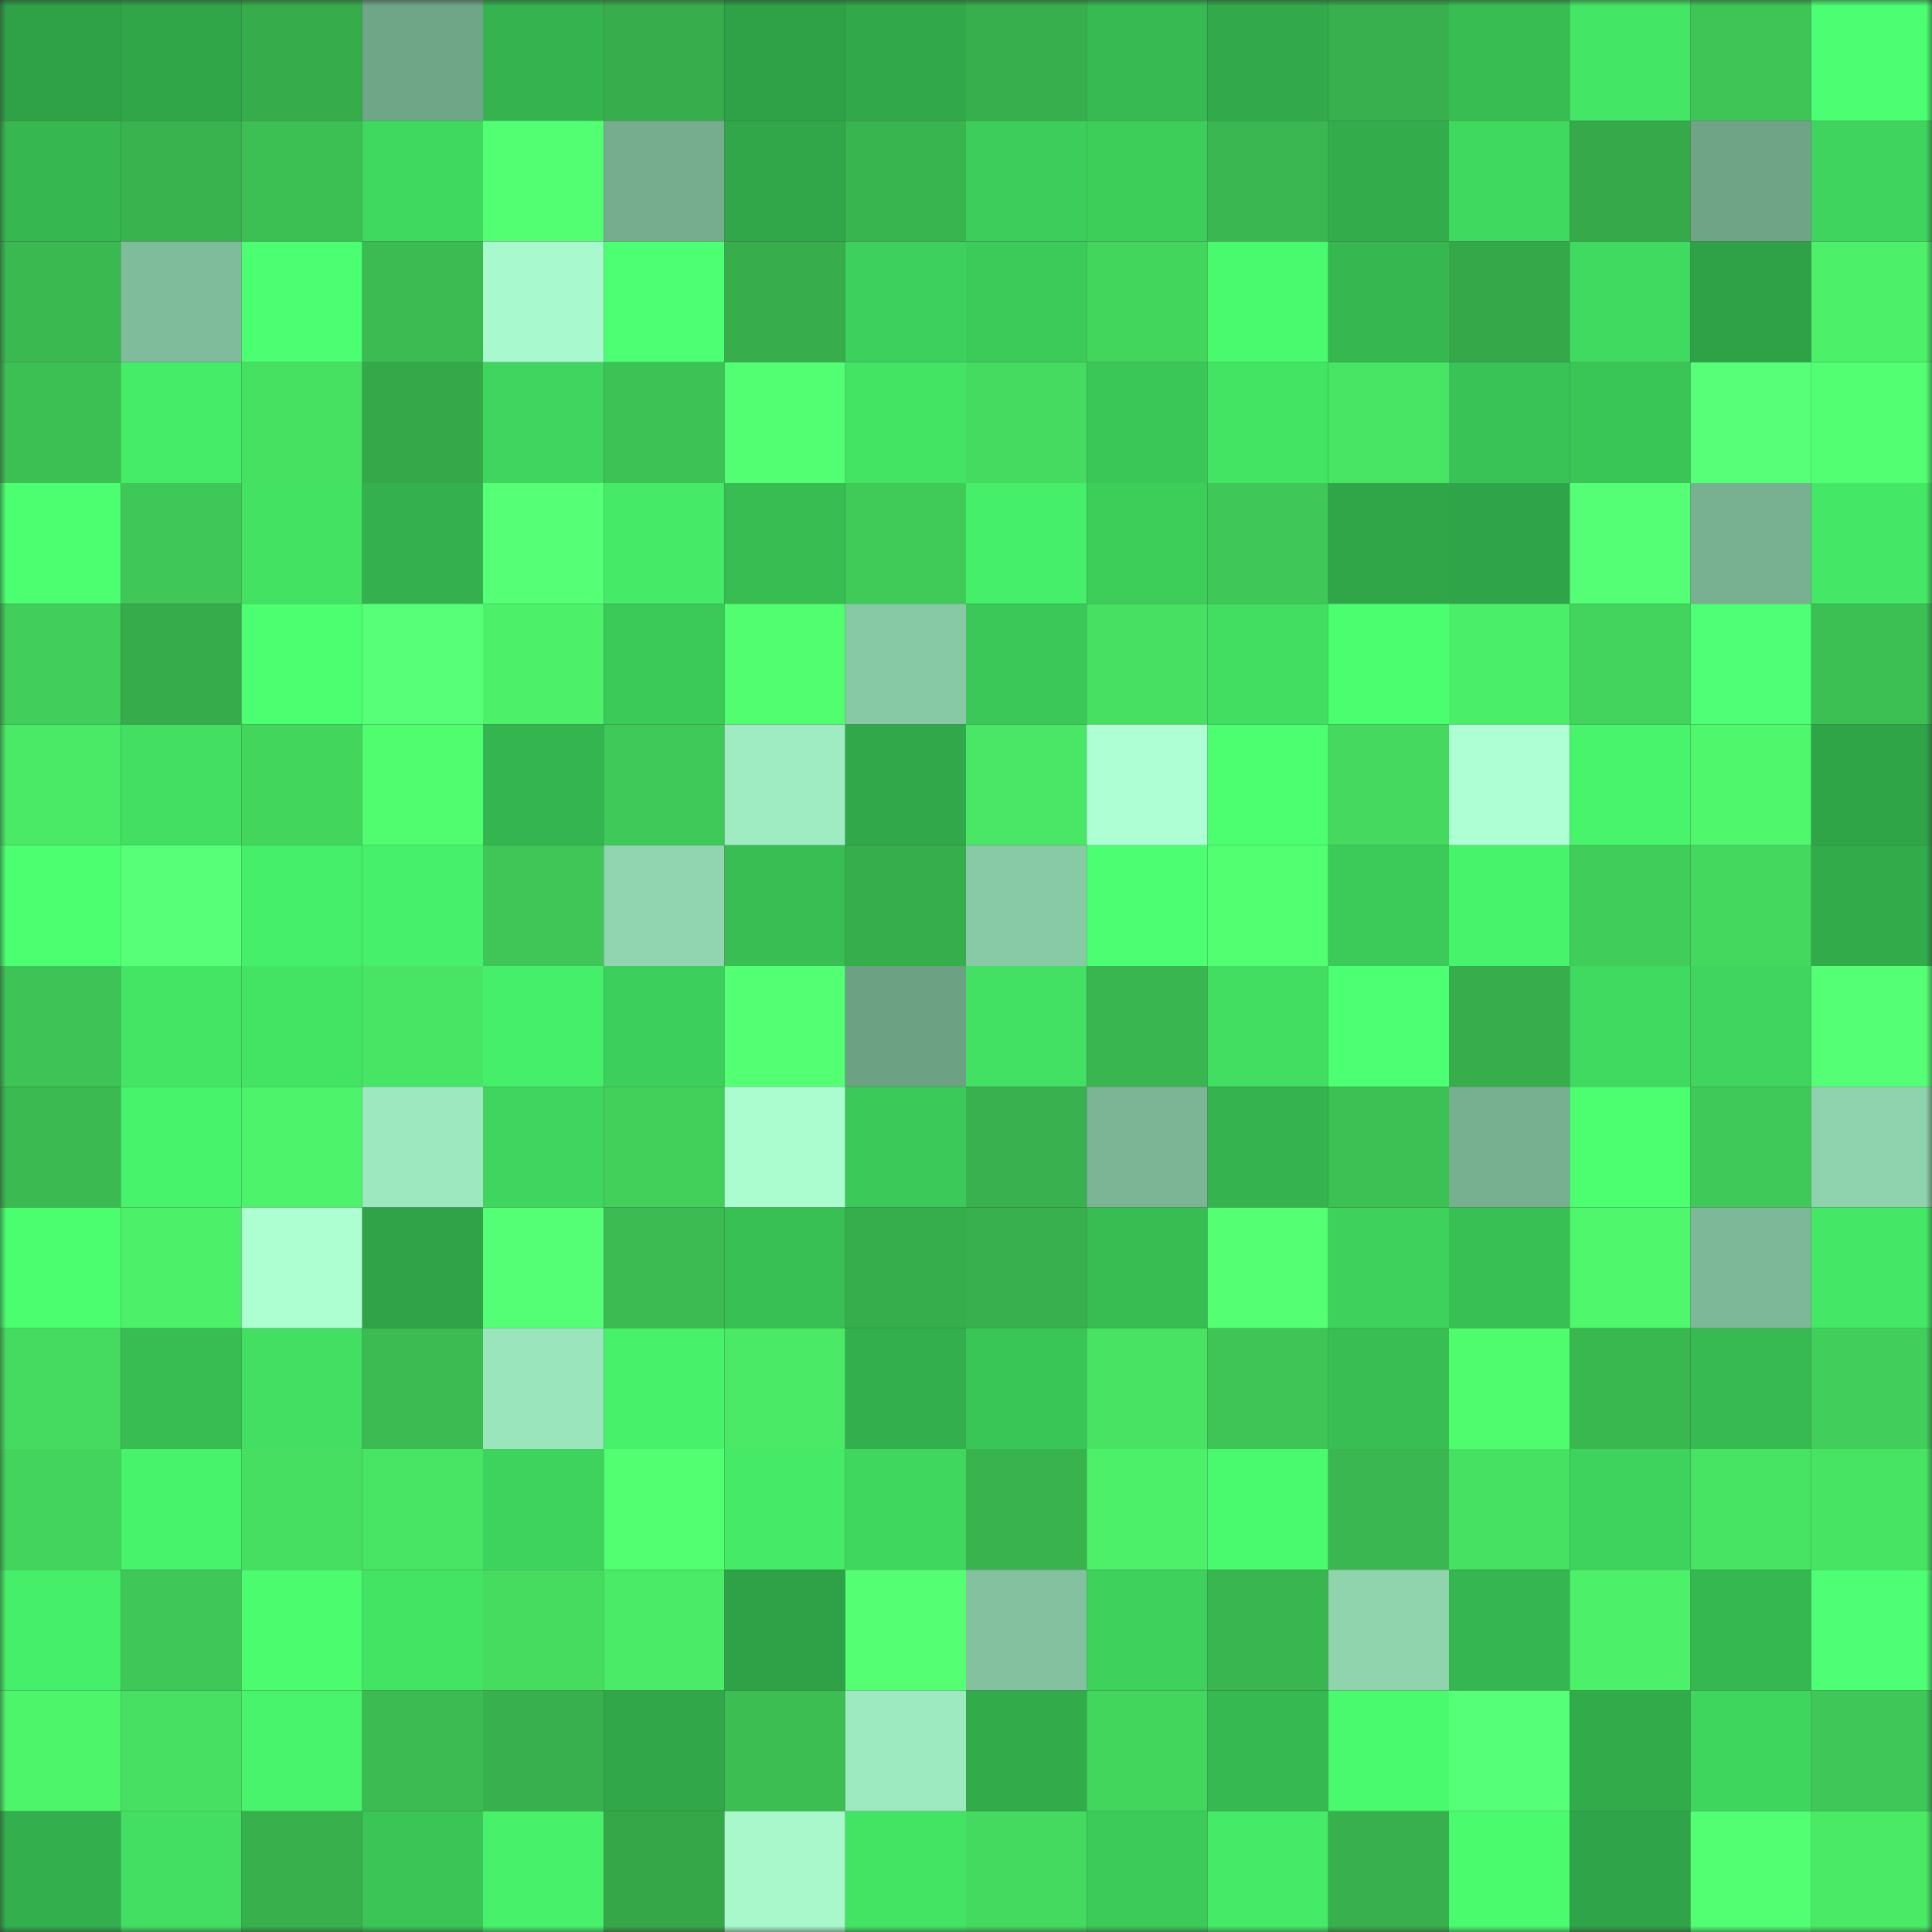 <svg viewBox="0 0 160 160" fill="none" role="img" xmlns="http://www.w3.org/2000/svg" width="240" height="240" name="lens%2Csaykoth.lens"><rect x="0" y="0" width="160" height="160" fill="#333333" stroke="none"/><mask id="1751770153" mask-type="alpha" maskUnits="userSpaceOnUse" x="0" y="0" width="160" height="160"><rect width="160" height="160" fill="#FFFFFF"></rect></mask><g mask="url(#1751770153)"><rect x="0" y="0" width="10" height="10" fill="#2fa147"></rect><rect x="10" y="0" width="10" height="10" fill="#31a649"></rect><rect x="20" y="0" width="10" height="10" fill="#36ac4b"></rect><rect x="30" y="0" width="10" height="10" fill="#70a688"></rect><rect x="40" y="0" width="10" height="10" fill="#35b34f"></rect><rect x="50" y="0" width="10" height="10" fill="#37ad4c"></rect><rect x="60" y="0" width="10" height="10" fill="#2fa147"></rect><rect x="70" y="0" width="10" height="10" fill="#31a84a"></rect><rect x="80" y="0" width="10" height="10" fill="#37af4c"></rect><rect x="90" y="0" width="10" height="10" fill="#37ba52"></rect><rect x="100" y="0" width="10" height="10" fill="#32a94a"></rect><rect x="110" y="0" width="10" height="10" fill="#38b04d"></rect><rect x="120" y="0" width="10" height="10" fill="#38bd53"></rect><rect x="130" y="0" width="10" height="10" fill="#44e765"></rect><rect x="140" y="0" width="10" height="10" fill="#3ec556"></rect><rect x="150" y="0" width="10" height="10" fill="#4cff72"></rect><rect x="0" y="10" width="10" height="10" fill="#36b750"></rect><rect x="10" y="10" width="10" height="10" fill="#38b34e"></rect><rect x="20" y="10" width="10" height="10" fill="#3cc054"></rect><rect x="30" y="10" width="10" height="10" fill="#40d95f"></rect><rect x="40" y="10" width="10" height="10" fill="#52ff72"></rect><rect x="50" y="10" width="10" height="10" fill="#75ad8e"></rect><rect x="60" y="10" width="10" height="10" fill="#31a749"></rect><rect x="70" y="10" width="10" height="10" fill="#39b54f"></rect><rect x="80" y="10" width="10" height="10" fill="#3ccd5a"></rect><rect x="90" y="10" width="10" height="10" fill="#3dce5a"></rect><rect x="100" y="10" width="10" height="10" fill="#3ab750"></rect><rect x="110" y="10" width="10" height="10" fill="#33ad4c"></rect><rect x="120" y="10" width="10" height="10" fill="#40d95f"></rect><rect x="130" y="10" width="10" height="10" fill="#36aa4a"></rect><rect x="140" y="10" width="10" height="10" fill="#6fa487"></rect><rect x="150" y="10" width="10" height="10" fill="#3ed45d"></rect><rect x="0" y="20" width="10" height="10" fill="#3ab951"></rect><rect x="10" y="20" width="10" height="10" fill="#7fbc9b"></rect><rect x="20" y="20" width="10" height="10" fill="#4cff72"></rect><rect x="30" y="20" width="10" height="10" fill="#3bbb51"></rect><rect x="40" y="20" width="10" height="10" fill="#a8f9cd"></rect><rect x="50" y="20" width="10" height="10" fill="#4dff73"></rect><rect x="60" y="20" width="10" height="10" fill="#37ad4c"></rect><rect x="70" y="20" width="10" height="10" fill="#3dd05c"></rect><rect x="80" y="20" width="10" height="10" fill="#3cca59"></rect><rect x="90" y="20" width="10" height="10" fill="#43d65d"></rect><rect x="100" y="20" width="10" height="10" fill="#4afa6e"></rect><rect x="110" y="20" width="10" height="10" fill="#36b750"></rect><rect x="120" y="20" width="10" height="10" fill="#35a84a"></rect><rect x="130" y="20" width="10" height="10" fill="#40da60"></rect><rect x="140" y="20" width="10" height="10" fill="#2fa147"></rect><rect x="150" y="20" width="10" height="10" fill="#4cf069"></rect><rect x="0" y="30" width="10" height="10" fill="#3cc054"></rect><rect x="10" y="30" width="10" height="10" fill="#45ec68"></rect><rect x="20" y="30" width="10" height="10" fill="#47e162"></rect><rect x="30" y="30" width="10" height="10" fill="#35a94a"></rect><rect x="40" y="30" width="10" height="10" fill="#3fd55e"></rect><rect x="50" y="30" width="10" height="10" fill="#3dc255"></rect><rect x="60" y="30" width="10" height="10" fill="#52ff72"></rect><rect x="70" y="30" width="10" height="10" fill="#43e464"></rect><rect x="80" y="30" width="10" height="10" fill="#45db60"></rect><rect x="90" y="30" width="10" height="10" fill="#3bc757"></rect><rect x="100" y="30" width="10" height="10" fill="#43e464"></rect><rect x="110" y="30" width="10" height="10" fill="#48e464"></rect><rect x="120" y="30" width="10" height="10" fill="#39c356"></rect><rect x="130" y="30" width="10" height="10" fill="#3ac557"></rect><rect x="140" y="30" width="10" height="10" fill="#57ff79"></rect><rect x="150" y="30" width="10" height="10" fill="#52ff72"></rect><rect x="0" y="40" width="10" height="10" fill="#4bff70"></rect><rect x="10" y="40" width="10" height="10" fill="#3fc857"></rect><rect x="20" y="40" width="10" height="10" fill="#43e263"></rect><rect x="30" y="40" width="10" height="10" fill="#34b04e"></rect><rect x="40" y="40" width="10" height="10" fill="#55ff76"></rect><rect x="50" y="40" width="10" height="10" fill="#45ea67"></rect><rect x="60" y="40" width="10" height="10" fill="#38bd53"></rect><rect x="70" y="40" width="10" height="10" fill="#40ca58"></rect><rect x="80" y="40" width="10" height="10" fill="#46ef69"></rect><rect x="90" y="40" width="10" height="10" fill="#3dce5a"></rect><rect x="100" y="40" width="10" height="10" fill="#3fc857"></rect><rect x="110" y="40" width="10" height="10" fill="#31a649"></rect><rect x="120" y="40" width="10" height="10" fill="#30a448"></rect><rect x="130" y="40" width="10" height="10" fill="#54ff75"></rect><rect x="140" y="40" width="10" height="10" fill="#78b192"></rect><rect x="150" y="40" width="10" height="10" fill="#44e866"></rect><rect x="0" y="50" width="10" height="10" fill="#41ce5a"></rect><rect x="10" y="50" width="10" height="10" fill="#36ac4b"></rect><rect x="20" y="50" width="10" height="10" fill="#4cff71"></rect><rect x="30" y="50" width="10" height="10" fill="#57ff79"></rect><rect x="40" y="50" width="10" height="10" fill="#4cf169"></rect><rect x="50" y="50" width="10" height="10" fill="#3bc958"></rect><rect x="60" y="50" width="10" height="10" fill="#50fe6f"></rect><rect x="70" y="50" width="10" height="10" fill="#88c9a5"></rect><rect x="80" y="50" width="10" height="10" fill="#3bc858"></rect><rect x="90" y="50" width="10" height="10" fill="#47e062"></rect><rect x="100" y="50" width="10" height="10" fill="#41de61"></rect><rect x="110" y="50" width="10" height="10" fill="#4bfe6f"></rect><rect x="120" y="50" width="10" height="10" fill="#4bee68"></rect><rect x="130" y="50" width="10" height="10" fill="#43d45d"></rect><rect x="140" y="50" width="10" height="10" fill="#4fff75"></rect><rect x="150" y="50" width="10" height="10" fill="#3cc054"></rect><rect x="0" y="60" width="10" height="10" fill="#4ae966"></rect><rect x="10" y="60" width="10" height="10" fill="#42df62"></rect><rect x="20" y="60" width="10" height="10" fill="#43d65d"></rect><rect x="30" y="60" width="10" height="10" fill="#50fd6e"></rect><rect x="40" y="60" width="10" height="10" fill="#35b550"></rect><rect x="50" y="60" width="10" height="10" fill="#3fc958"></rect><rect x="60" y="60" width="10" height="10" fill="#9fecc2"></rect><rect x="70" y="60" width="10" height="10" fill="#31a84a"></rect><rect x="80" y="60" width="10" height="10" fill="#49e765"></rect><rect x="90" y="60" width="10" height="10" fill="#afffd4"></rect><rect x="100" y="60" width="10" height="10" fill="#4cff71"></rect><rect x="110" y="60" width="10" height="10" fill="#45da5f"></rect><rect x="120" y="60" width="10" height="10" fill="#aeffd3"></rect><rect x="130" y="60" width="10" height="10" fill="#48f46b"></rect><rect x="140" y="60" width="10" height="10" fill="#4ef76c"></rect><rect x="150" y="60" width="10" height="10" fill="#30a548"></rect><rect x="0" y="70" width="10" height="10" fill="#4bff70"></rect><rect x="10" y="70" width="10" height="10" fill="#57ff79"></rect><rect x="20" y="70" width="10" height="10" fill="#46ef69"></rect><rect x="30" y="70" width="10" height="10" fill="#47f06a"></rect><rect x="40" y="70" width="10" height="10" fill="#3fc657"></rect><rect x="50" y="70" width="10" height="10" fill="#90d5af"></rect><rect x="60" y="70" width="10" height="10" fill="#38be53"></rect><rect x="70" y="70" width="10" height="10" fill="#37ae4c"></rect><rect x="80" y="70" width="10" height="10" fill="#89caa6"></rect><rect x="90" y="70" width="10" height="10" fill="#4cff72"></rect><rect x="100" y="70" width="10" height="10" fill="#52ff71"></rect><rect x="110" y="70" width="10" height="10" fill="#3ccb59"></rect><rect x="120" y="70" width="10" height="10" fill="#47f36b"></rect><rect x="130" y="70" width="10" height="10" fill="#41cd59"></rect><rect x="140" y="70" width="10" height="10" fill="#44d85e"></rect><rect x="150" y="70" width="10" height="10" fill="#32ab4b"></rect><rect x="0" y="80" width="10" height="10" fill="#3ec456"></rect><rect x="10" y="80" width="10" height="10" fill="#44e565"></rect><rect x="20" y="80" width="10" height="10" fill="#43e464"></rect><rect x="30" y="80" width="10" height="10" fill="#48e464"></rect><rect x="40" y="80" width="10" height="10" fill="#46ef69"></rect><rect x="50" y="80" width="10" height="10" fill="#3dcf5b"></rect><rect x="60" y="80" width="10" height="10" fill="#53ff73"></rect><rect x="70" y="80" width="10" height="10" fill="#6da184"></rect><rect x="80" y="80" width="10" height="10" fill="#42e163"></rect><rect x="90" y="80" width="10" height="10" fill="#39b650"></rect><rect x="100" y="80" width="10" height="10" fill="#41de62"></rect><rect x="110" y="80" width="10" height="10" fill="#4dff72"></rect><rect x="120" y="80" width="10" height="10" fill="#37ad4c"></rect><rect x="130" y="80" width="10" height="10" fill="#40da60"></rect><rect x="140" y="80" width="10" height="10" fill="#3fd55e"></rect><rect x="150" y="80" width="10" height="10" fill="#55ff75"></rect><rect x="0" y="90" width="10" height="10" fill="#3bba51"></rect><rect x="10" y="90" width="10" height="10" fill="#47f36b"></rect><rect x="20" y="90" width="10" height="10" fill="#4df36a"></rect><rect x="30" y="90" width="10" height="10" fill="#9de8bf"></rect><rect x="40" y="90" width="10" height="10" fill="#3fd55e"></rect><rect x="50" y="90" width="10" height="10" fill="#42d05b"></rect><rect x="60" y="90" width="10" height="10" fill="#abfdd0"></rect><rect x="70" y="90" width="10" height="10" fill="#3bca59"></rect><rect x="80" y="90" width="10" height="10" fill="#38b14e"></rect><rect x="90" y="90" width="10" height="10" fill="#7bb595"></rect><rect x="100" y="90" width="10" height="10" fill="#35b34e"></rect><rect x="110" y="90" width="10" height="10" fill="#3dc155"></rect><rect x="120" y="90" width="10" height="10" fill="#77b090"></rect><rect x="130" y="90" width="10" height="10" fill="#4cff71"></rect><rect x="140" y="90" width="10" height="10" fill="#3fc958"></rect><rect x="150" y="90" width="10" height="10" fill="#8ed3ad"></rect><rect x="0" y="100" width="10" height="10" fill="#4bfe6f"></rect><rect x="10" y="100" width="10" height="10" fill="#4cf169"></rect><rect x="20" y="100" width="10" height="10" fill="#adffd2"></rect><rect x="30" y="100" width="10" height="10" fill="#30a348"></rect><rect x="40" y="100" width="10" height="10" fill="#55ff75"></rect><rect x="50" y="100" width="10" height="10" fill="#3bbb52"></rect><rect x="60" y="100" width="10" height="10" fill="#38c054"></rect><rect x="70" y="100" width="10" height="10" fill="#37ae4c"></rect><rect x="80" y="100" width="10" height="10" fill="#38b04d"></rect><rect x="90" y="100" width="10" height="10" fill="#38bd53"></rect><rect x="100" y="100" width="10" height="10" fill="#54ff74"></rect><rect x="110" y="100" width="10" height="10" fill="#3ed25c"></rect><rect x="120" y="100" width="10" height="10" fill="#38c054"></rect><rect x="130" y="100" width="10" height="10" fill="#4ef76c"></rect><rect x="140" y="100" width="10" height="10" fill="#7db998"></rect><rect x="150" y="100" width="10" height="10" fill="#44e866"></rect><rect x="0" y="110" width="10" height="10" fill="#45db60"></rect><rect x="10" y="110" width="10" height="10" fill="#38bd53"></rect><rect x="20" y="110" width="10" height="10" fill="#42df62"></rect><rect x="30" y="110" width="10" height="10" fill="#3bbb51"></rect><rect x="40" y="110" width="10" height="10" fill="#9be5bd"></rect><rect x="50" y="110" width="10" height="10" fill="#47f16a"></rect><rect x="60" y="110" width="10" height="10" fill="#4aea66"></rect><rect x="70" y="110" width="10" height="10" fill="#33af4d"></rect><rect x="80" y="110" width="10" height="10" fill="#3ac657"></rect><rect x="90" y="110" width="10" height="10" fill="#48e363"></rect><rect x="100" y="110" width="10" height="10" fill="#3ec556"></rect><rect x="110" y="110" width="10" height="10" fill="#38be53"></rect><rect x="120" y="110" width="10" height="10" fill="#4ffc6e"></rect><rect x="130" y="110" width="10" height="10" fill="#3ab850"></rect><rect x="140" y="110" width="10" height="10" fill="#37ba52"></rect><rect x="150" y="110" width="10" height="10" fill="#41ce5a"></rect><rect x="0" y="120" width="10" height="10" fill="#43d45d"></rect><rect x="10" y="120" width="10" height="10" fill="#47f36b"></rect><rect x="20" y="120" width="10" height="10" fill="#46df61"></rect><rect x="30" y="120" width="10" height="10" fill="#48e464"></rect><rect x="40" y="120" width="10" height="10" fill="#3ed35d"></rect><rect x="50" y="120" width="10" height="10" fill="#51ff70"></rect><rect x="60" y="120" width="10" height="10" fill="#45eb67"></rect><rect x="70" y="120" width="10" height="10" fill="#3fd75e"></rect><rect x="80" y="120" width="10" height="10" fill="#38b34e"></rect><rect x="90" y="120" width="10" height="10" fill="#4cf169"></rect><rect x="100" y="120" width="10" height="10" fill="#4afa6e"></rect><rect x="110" y="120" width="10" height="10" fill="#3ab750"></rect><rect x="120" y="120" width="10" height="10" fill="#46e062"></rect><rect x="130" y="120" width="10" height="10" fill="#3ed35d"></rect><rect x="140" y="120" width="10" height="10" fill="#47e363"></rect><rect x="150" y="120" width="10" height="10" fill="#47e363"></rect><rect x="0" y="130" width="10" height="10" fill="#46ef69"></rect><rect x="10" y="130" width="10" height="10" fill="#3fc857"></rect><rect x="20" y="130" width="10" height="10" fill="#4afc6e"></rect><rect x="30" y="130" width="10" height="10" fill="#43e364"></rect><rect x="40" y="130" width="10" height="10" fill="#46dc60"></rect><rect x="50" y="130" width="10" height="10" fill="#4aec67"></rect><rect x="60" y="130" width="10" height="10" fill="#2fa147"></rect><rect x="70" y="130" width="10" height="10" fill="#54ff74"></rect><rect x="80" y="130" width="10" height="10" fill="#83c19f"></rect><rect x="90" y="130" width="10" height="10" fill="#3ed15c"></rect><rect x="100" y="130" width="10" height="10" fill="#39b64f"></rect><rect x="110" y="130" width="10" height="10" fill="#90d4ae"></rect><rect x="120" y="130" width="10" height="10" fill="#36b650"></rect><rect x="130" y="130" width="10" height="10" fill="#4cf069"></rect><rect x="140" y="130" width="10" height="10" fill="#36b851"></rect><rect x="150" y="130" width="10" height="10" fill="#4eff75"></rect><rect x="0" y="140" width="10" height="10" fill="#4df56b"></rect><rect x="10" y="140" width="10" height="10" fill="#47e062"></rect><rect x="20" y="140" width="10" height="10" fill="#48f46b"></rect><rect x="30" y="140" width="10" height="10" fill="#3bbb51"></rect><rect x="40" y="140" width="10" height="10" fill="#38b04d"></rect><rect x="50" y="140" width="10" height="10" fill="#31a749"></rect><rect x="60" y="140" width="10" height="10" fill="#3cbe53"></rect><rect x="70" y="140" width="10" height="10" fill="#9eeac0"></rect><rect x="80" y="140" width="10" height="10" fill="#32ab4b"></rect><rect x="90" y="140" width="10" height="10" fill="#43d65d"></rect><rect x="100" y="140" width="10" height="10" fill="#36b951"></rect><rect x="110" y="140" width="10" height="10" fill="#4afa6e"></rect><rect x="120" y="140" width="10" height="10" fill="#56ff78"></rect><rect x="130" y="140" width="10" height="10" fill="#32ab4b"></rect><rect x="140" y="140" width="10" height="10" fill="#3fd65e"></rect><rect x="150" y="140" width="10" height="10" fill="#3fc757"></rect><rect x="0" y="150" width="10" height="10" fill="#33af4d"></rect><rect x="10" y="150" width="10" height="10" fill="#42df62"></rect><rect x="20" y="150" width="10" height="10" fill="#38b14d"></rect><rect x="30" y="150" width="10" height="10" fill="#3ac556"></rect><rect x="40" y="150" width="10" height="10" fill="#47f16a"></rect><rect x="50" y="150" width="10" height="10" fill="#35a749"></rect><rect x="60" y="150" width="10" height="10" fill="#a8f8cc"></rect><rect x="70" y="150" width="10" height="10" fill="#43e464"></rect><rect x="80" y="150" width="10" height="10" fill="#44d95f"></rect><rect x="90" y="150" width="10" height="10" fill="#3cca59"></rect><rect x="100" y="150" width="10" height="10" fill="#45ea67"></rect><rect x="110" y="150" width="10" height="10" fill="#38b04d"></rect><rect x="120" y="150" width="10" height="10" fill="#4afb6e"></rect><rect x="130" y="150" width="10" height="10" fill="#30a448"></rect><rect x="140" y="150" width="10" height="10" fill="#52ff72"></rect><rect x="150" y="150" width="10" height="10" fill="#4aea66"></rect></g></svg>